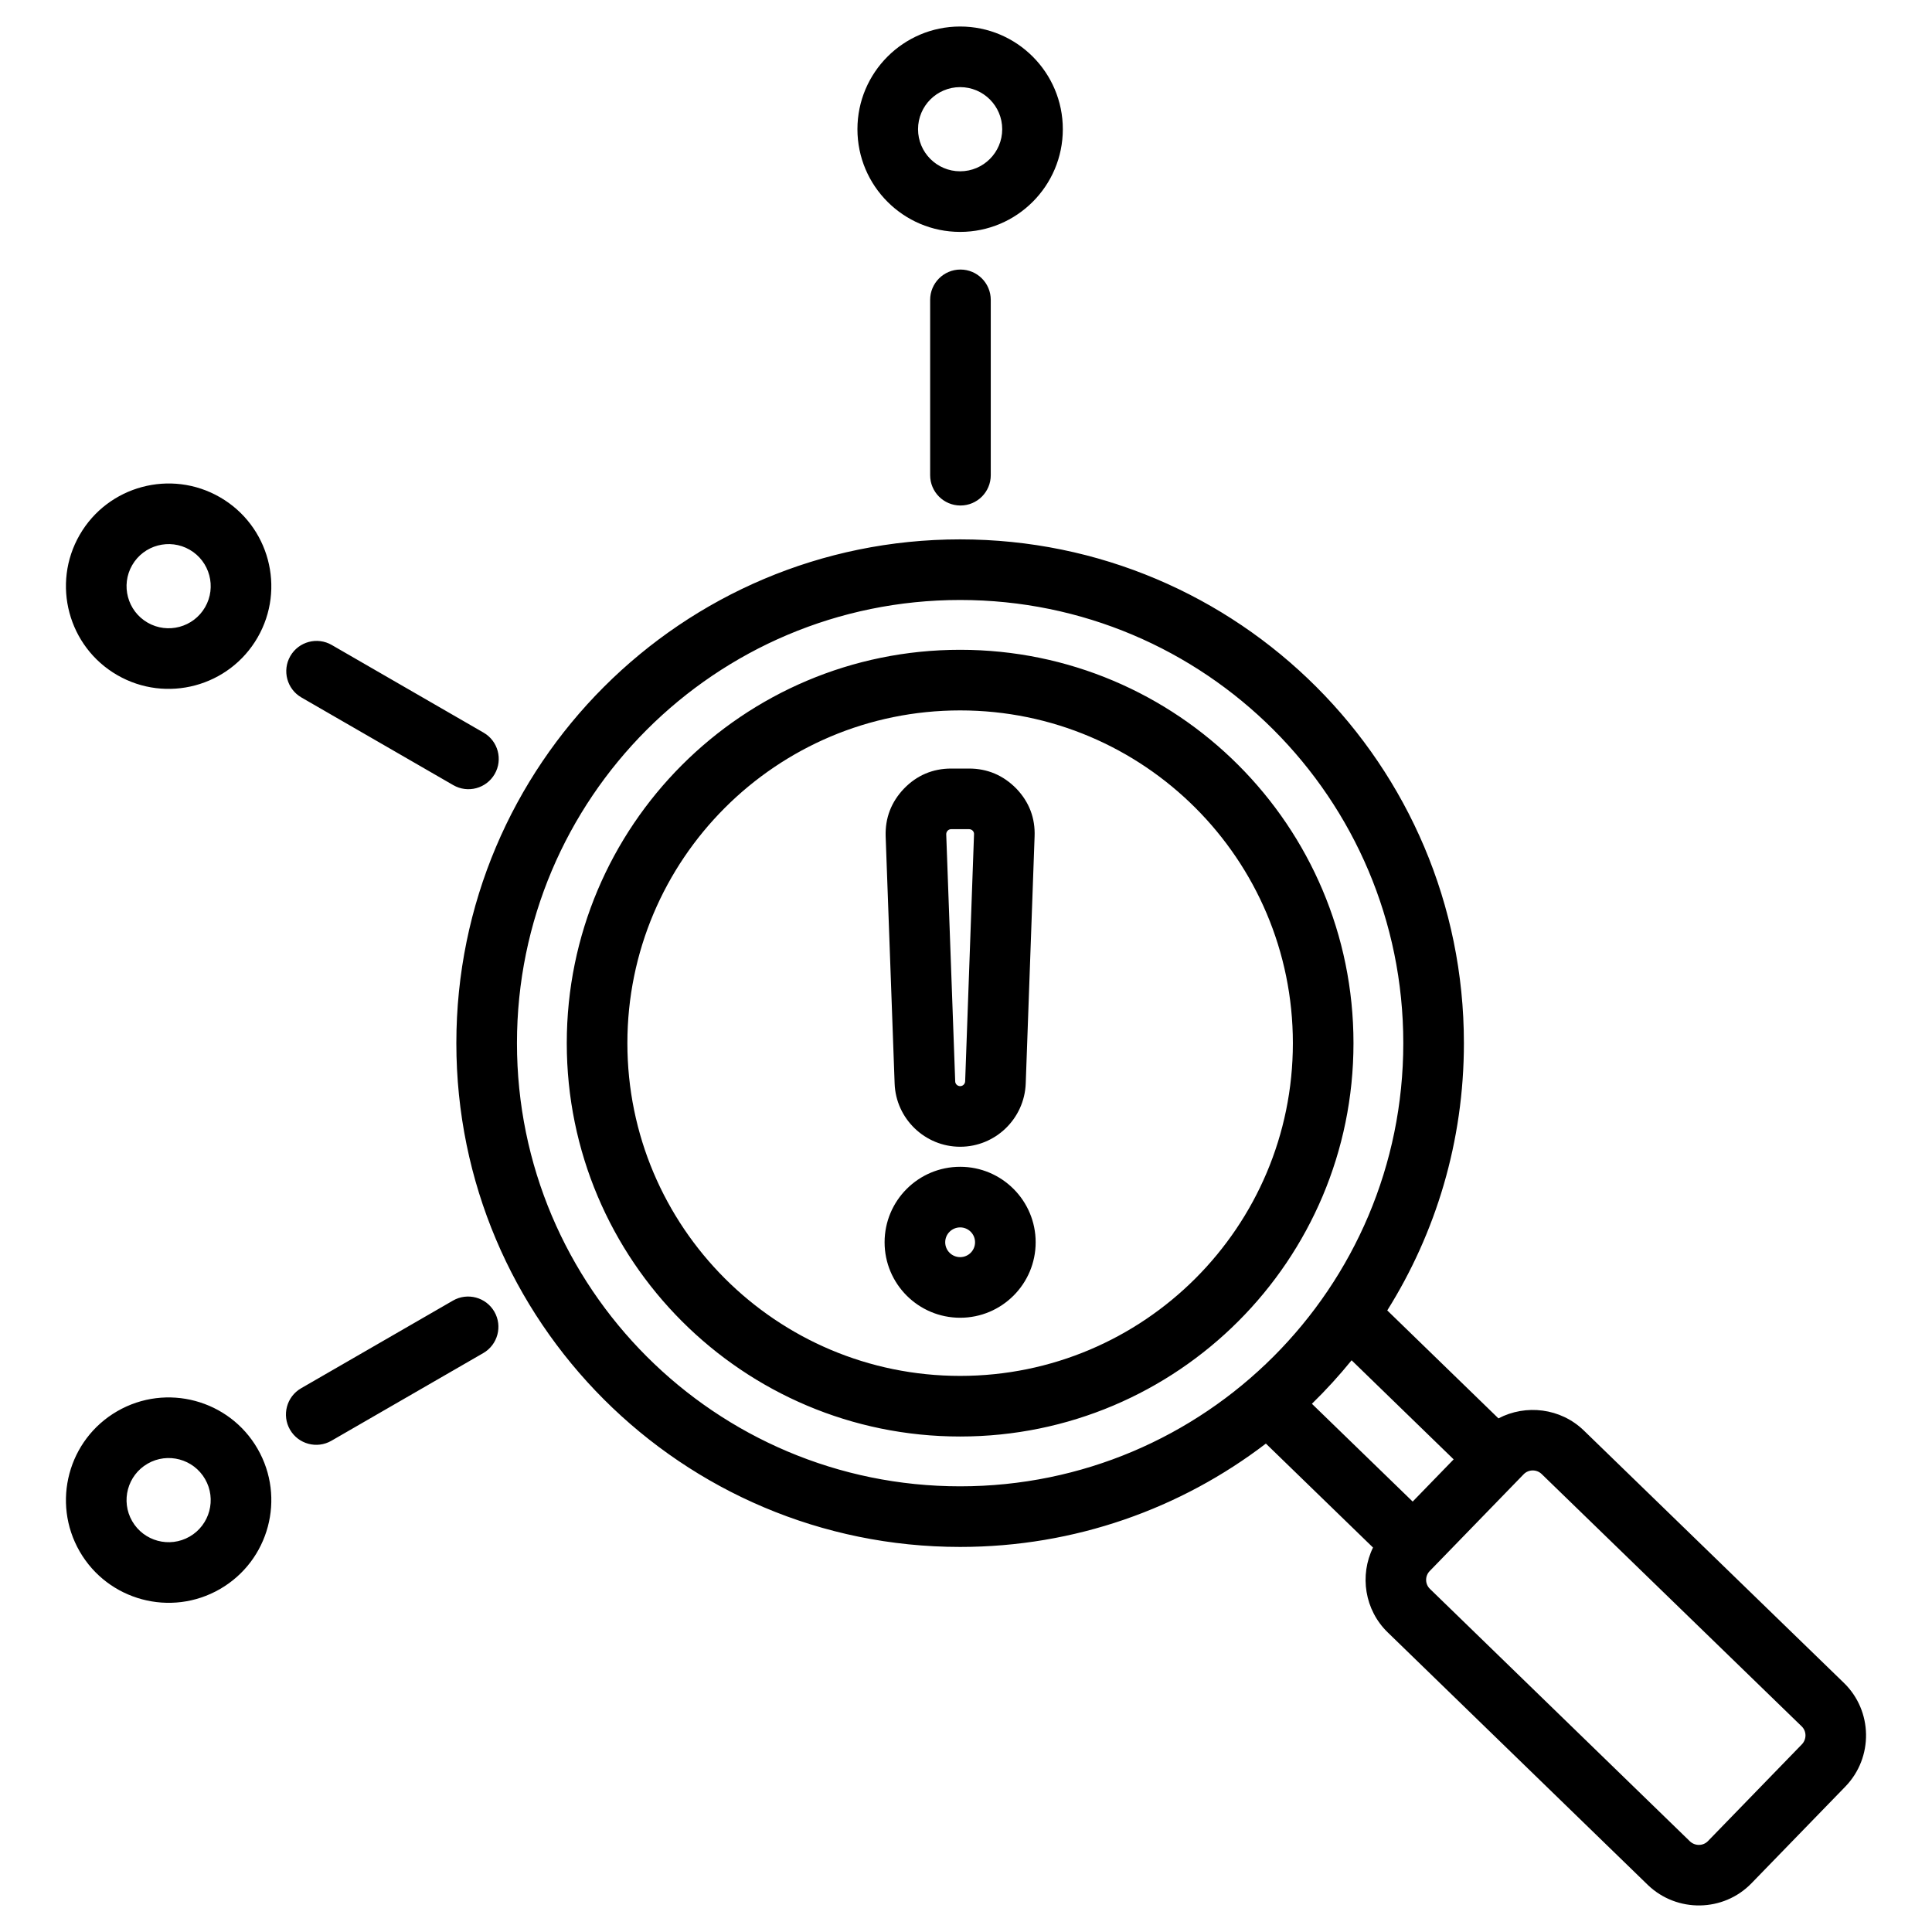 <svg clip-rule="evenodd" fill-rule="evenodd" stroke-linejoin="round" stroke-miterlimit="2" viewBox="0 0 510 510" xmlns="http://www.w3.org/2000/svg"><g id="Artboard241"><path d="m334.163 381.07c-22.381 17.116-50.359 27.283-80.713 27.283-73.453 0-132.986-59.534-132.986-132.986s59.533-132.986 132.986-132.986c73.452 0 132.985 59.534 132.985 132.986 0 25.919-7.412 50.104-20.233 70.552l29.35 28.499c7.209-3.789 16.401-2.747 22.539 3.196l.006.006 68.636 66.61c7.633 7.391 7.846 19.687.395 27.381l-.006.006-24.77 25.516-.007.008c-7.385 7.619-19.666 7.827-27.35.445-.01-.009-.02-.019-.031-.029 0 0-68.598-66.608-68.598-66.608-6.178-5.954-7.506-15.112-3.922-22.435zm22.626-21.988c-3.268 4.029-6.767 7.864-10.477 11.483l26.601 25.814 10.815-11.141zm-103.339-200.701c-64.615 0-116.986 52.371-116.986 116.986s52.371 116.986 116.986 116.986 116.985-52.371 116.985-116.986-52.37-116.986-116.985-116.986zm0 13.149c57.349 0 103.836 46.488 103.836 103.837s-46.487 103.837-103.836 103.837-103.837-46.488-103.837-103.837 46.488-103.837 103.837-103.837zm0 16c-48.513 0-87.837 39.325-87.837 87.837s39.324 87.837 87.837 87.837c48.512 0 87.836-39.325 87.836-87.837s-39.324-87.837-87.836-87.837zm.013 120.474c10.998 0 19.926 8.927 19.926 19.925s-8.928 19.925-19.926 19.925c-11.038 0-19.952-8.932-19.952-19.925s8.914-19.925 19.952-19.925zm0 16c-2.18 0-3.952 1.753-3.952 3.925s1.772 3.925 3.952 3.925c2.167 0 3.926-1.759 3.926-3.925 0-2.167-1.759-3.925-3.926-3.925zm0-21.289c-9.315 0-16.983-7.428-17.303-16.689l-2.369-65.235-.001-.019c-.153-4.839 1.469-9.07 4.851-12.606l.021-.021c3.376-3.479 7.573-5.265 12.433-5.265h4.709c4.833 0 9.011 1.763 12.461 5.264l.041.043c3.375 3.529 4.998 7.78 4.801 12.637l-2.34 65.21-.001.011c-.358 9.261-7.991 16.67-17.303 16.67zm0-16c.712 0 1.286-.577 1.315-1.284l2.341-65.223.001-.025c.015-.343-.11-.639-.344-.9-.272-.257-.594-.403-.972-.403h-4.709c-.362 0-.674.133-.945.402-.249.277-.378.603-.368.977l2.368 65.2v.012c.023.697.613 1.244 1.313 1.244zm197.402 199.281 24.77-25.517c1.294-1.336 1.294-3.471-.032-4.754l-.006-.007-68.637-66.61c-1.325-1.283-3.471-1.259-4.755.067l-.007.007-24.776 25.523c-.006.006-.011.011-.016.016-1.282 1.313-1.257 3.439.066 4.71.011.01.021.02.031.03 0 0 68.584 66.594 68.596 66.606 1.344 1.27 3.475 1.262 4.759-.064zm-197.415-478.996c14.962 0 27.109 12.147 27.109 27.109s-12.147 27.11-27.109 27.11-27.11-12.148-27.11-27.11 12.148-27.109 27.11-27.109zm0 16c-6.132 0-11.11 4.978-11.11 11.109 0 6.132 4.978 11.11 11.11 11.11 6.131 0 11.109-4.978 11.109-11.11 0-6.131-4.978-11.109-11.109-11.109zm-7.914 56.154c0-4.415 3.585-8 8-8 4.416 0 8 3.585 8 8v46.289c0 4.416-3.584 8-8 8-4.415 0-8-3.584-8-8zm-224.499 62.03c7.481-12.958 24.074-17.404 37.032-9.923s17.404 24.074 9.923 37.032c-7.481 12.957-24.075 17.404-37.032 9.923-12.958-7.481-17.404-24.075-9.923-37.032zm13.856 8c-3.065 5.31-1.243 12.109 4.067 15.175s12.11 1.244 15.175-4.066c3.066-5.31 1.244-12.11-4.066-15.176-5.31-3.065-12.11-1.243-15.176 4.067zm44.674 34.93c-3.823-2.208-5.135-7.105-2.928-10.928 2.208-3.824 7.105-5.136 10.928-2.929l40.088 23.145c3.824 2.208 5.136 7.104 2.928 10.928-2.207 3.824-7.104 5.136-10.928 2.928zm-58.53 225.437c-7.481-12.958-3.035-29.551 9.923-37.032 12.957-7.481 29.551-3.035 37.032 9.922 7.481 12.958 3.035 29.551-9.923 37.032s-29.551 3.035-37.032-9.922zm13.856-8c3.066 5.31 9.866 7.132 15.176 4.066s7.132-9.866 4.066-15.176c-3.065-5.31-9.865-7.132-15.175-4.066s-7.132 9.866-4.067 15.176zm52.588-21.224c-3.824 2.208-8.721.895-10.928-2.928-2.208-3.824-.896-8.721 2.928-10.929l40.088-23.144c3.823-2.208 8.72-.896 10.928 2.928s.895 8.721-2.928 10.928z"/></g></svg>